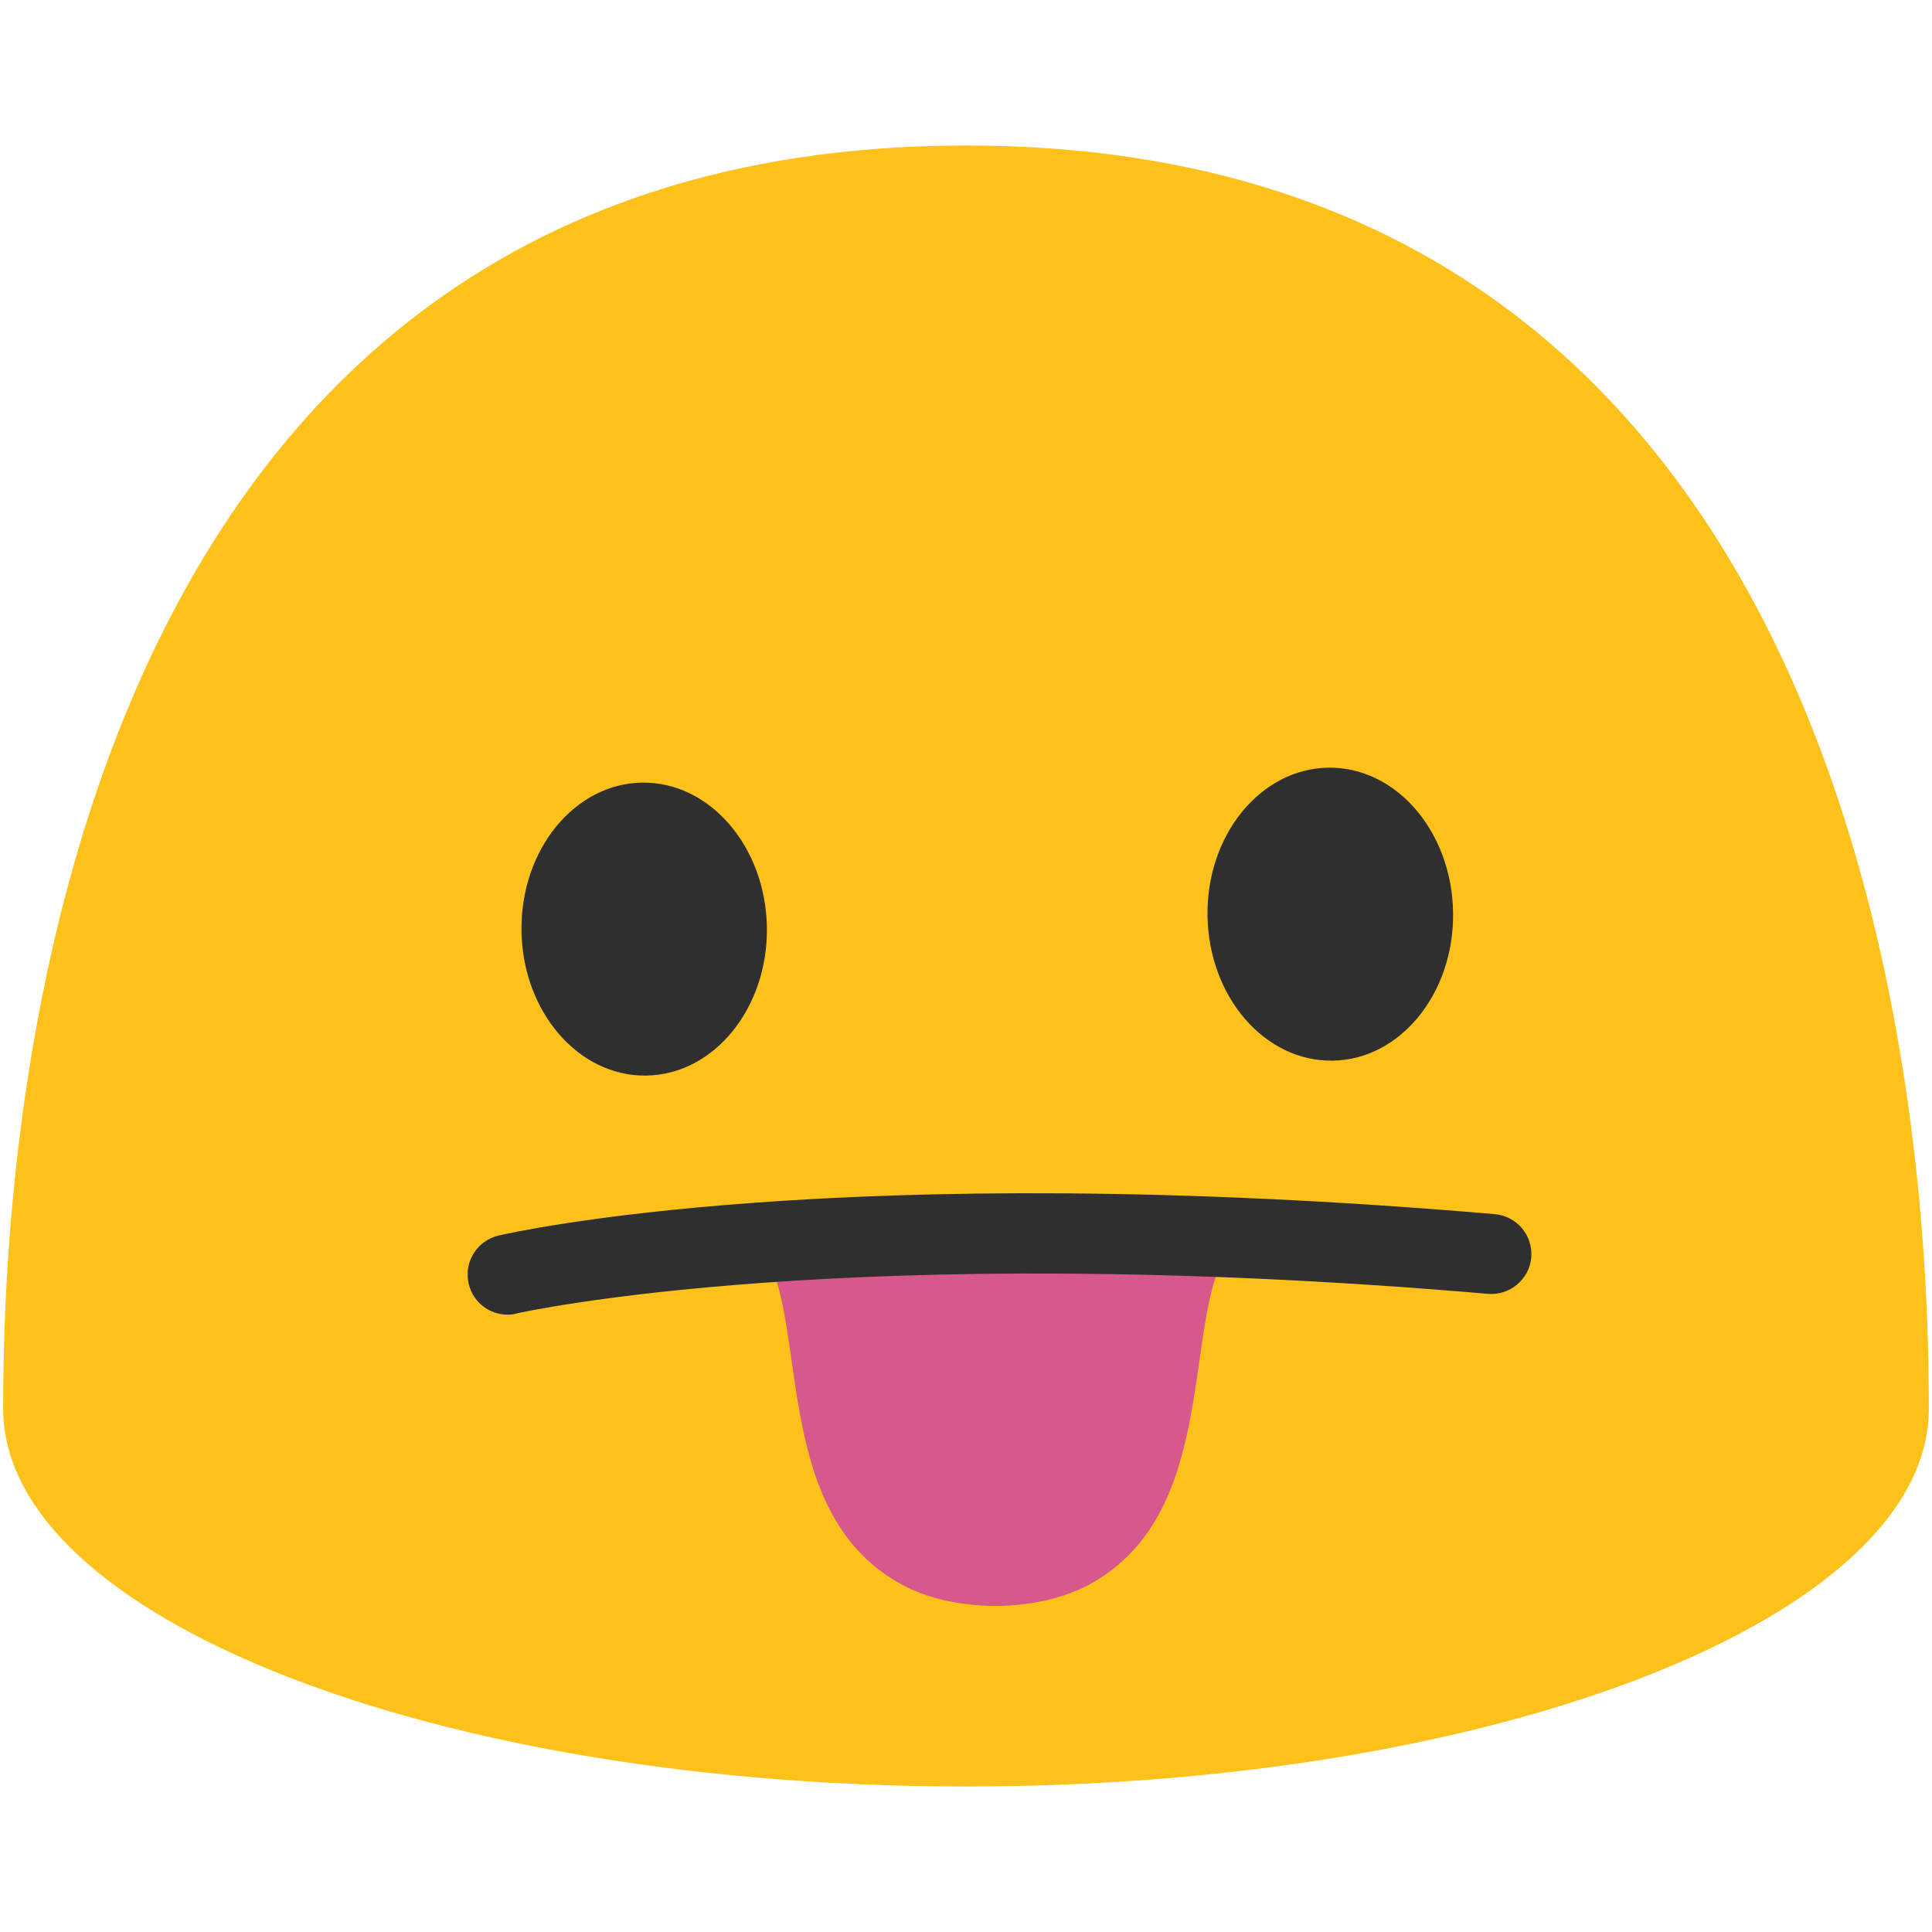 <?xml version="1.0" encoding="utf-8"?>
<!-- Generator: Adobe Illustrator 16.0.0, SVG Export Plug-In . SVG Version: 6.00 Build 0)  -->
<!DOCTYPE svg PUBLIC "-//W3C//DTD SVG 1.1//EN" "http://www.w3.org/Graphics/SVG/1.1/DTD/svg11.dtd">
<svg version="1.1" id="レイヤー_1" xmlns="http://www.w3.org/2000/svg" xmlns:xlink="http://www.w3.org/1999/xlink" x="0px"
	 y="0px" width="128px" height="128px" viewBox="0 0 128 128" enable-background="new 0 0 128 128" xml:space="preserve">
<g>
	<g>
		<g>
			<g>
				<path fill="#FCC21B" d="M64,9.64C1.69,9.64,0.21,79.5,0.21,93.33c0,13.83,28.56,25.03,63.79,25.03
					c35.24,0,63.79-11.21,63.79-25.03C127.79,79.5,126.32,9.64,64,9.64z"/>
			</g>
			<path fill="#2F2F2F" d="M42.82,71.26c-4.49,0.07-8.19-4.22-8.27-9.57c-0.08-5.37,3.5-9.77,7.98-9.84
				c4.48-0.07,8.19,4.22,8.28,9.59C50.88,66.8,47.31,71.19,42.82,71.26z"/>
			<path fill="#2F2F2F" d="M88.29,70.27c4.48-0.06,8.06-4.46,7.98-9.82c-0.08-5.37-3.79-9.66-8.27-9.59c-4.49,0.07-8.08,4.46-8,9.83
				C80.09,66.06,83.8,70.34,88.29,70.27z"/>
		</g>
		<path fill="#D7598B" d="M50.21,82.27c3.62,4.57,0.55,17.83,9.53,22.71c1.67,0.92,3.91,1.41,6.21,1.42
			c2.31-0.01,4.53-0.51,6.22-1.42c8.98-4.88,5.91-18.14,9.53-22.71H50.21z"/>
		<path fill="#2F2F2F" d="M33.63,87.1c-1.21,0-2.3-0.82-2.58-2.06c-0.33-1.42,0.55-2.84,1.97-3.18c0.9-0.21,22.64-5.14,66.01-1.42
			c1.47,0.13,2.54,1.41,2.42,2.87c-0.12,1.46-1.45,2.54-2.87,2.41c-42.4-3.64-64.13,1.25-64.36,1.3
			C34.03,87.08,33.82,87.1,33.63,87.1z"/>
	</g>
</g>
</svg>
